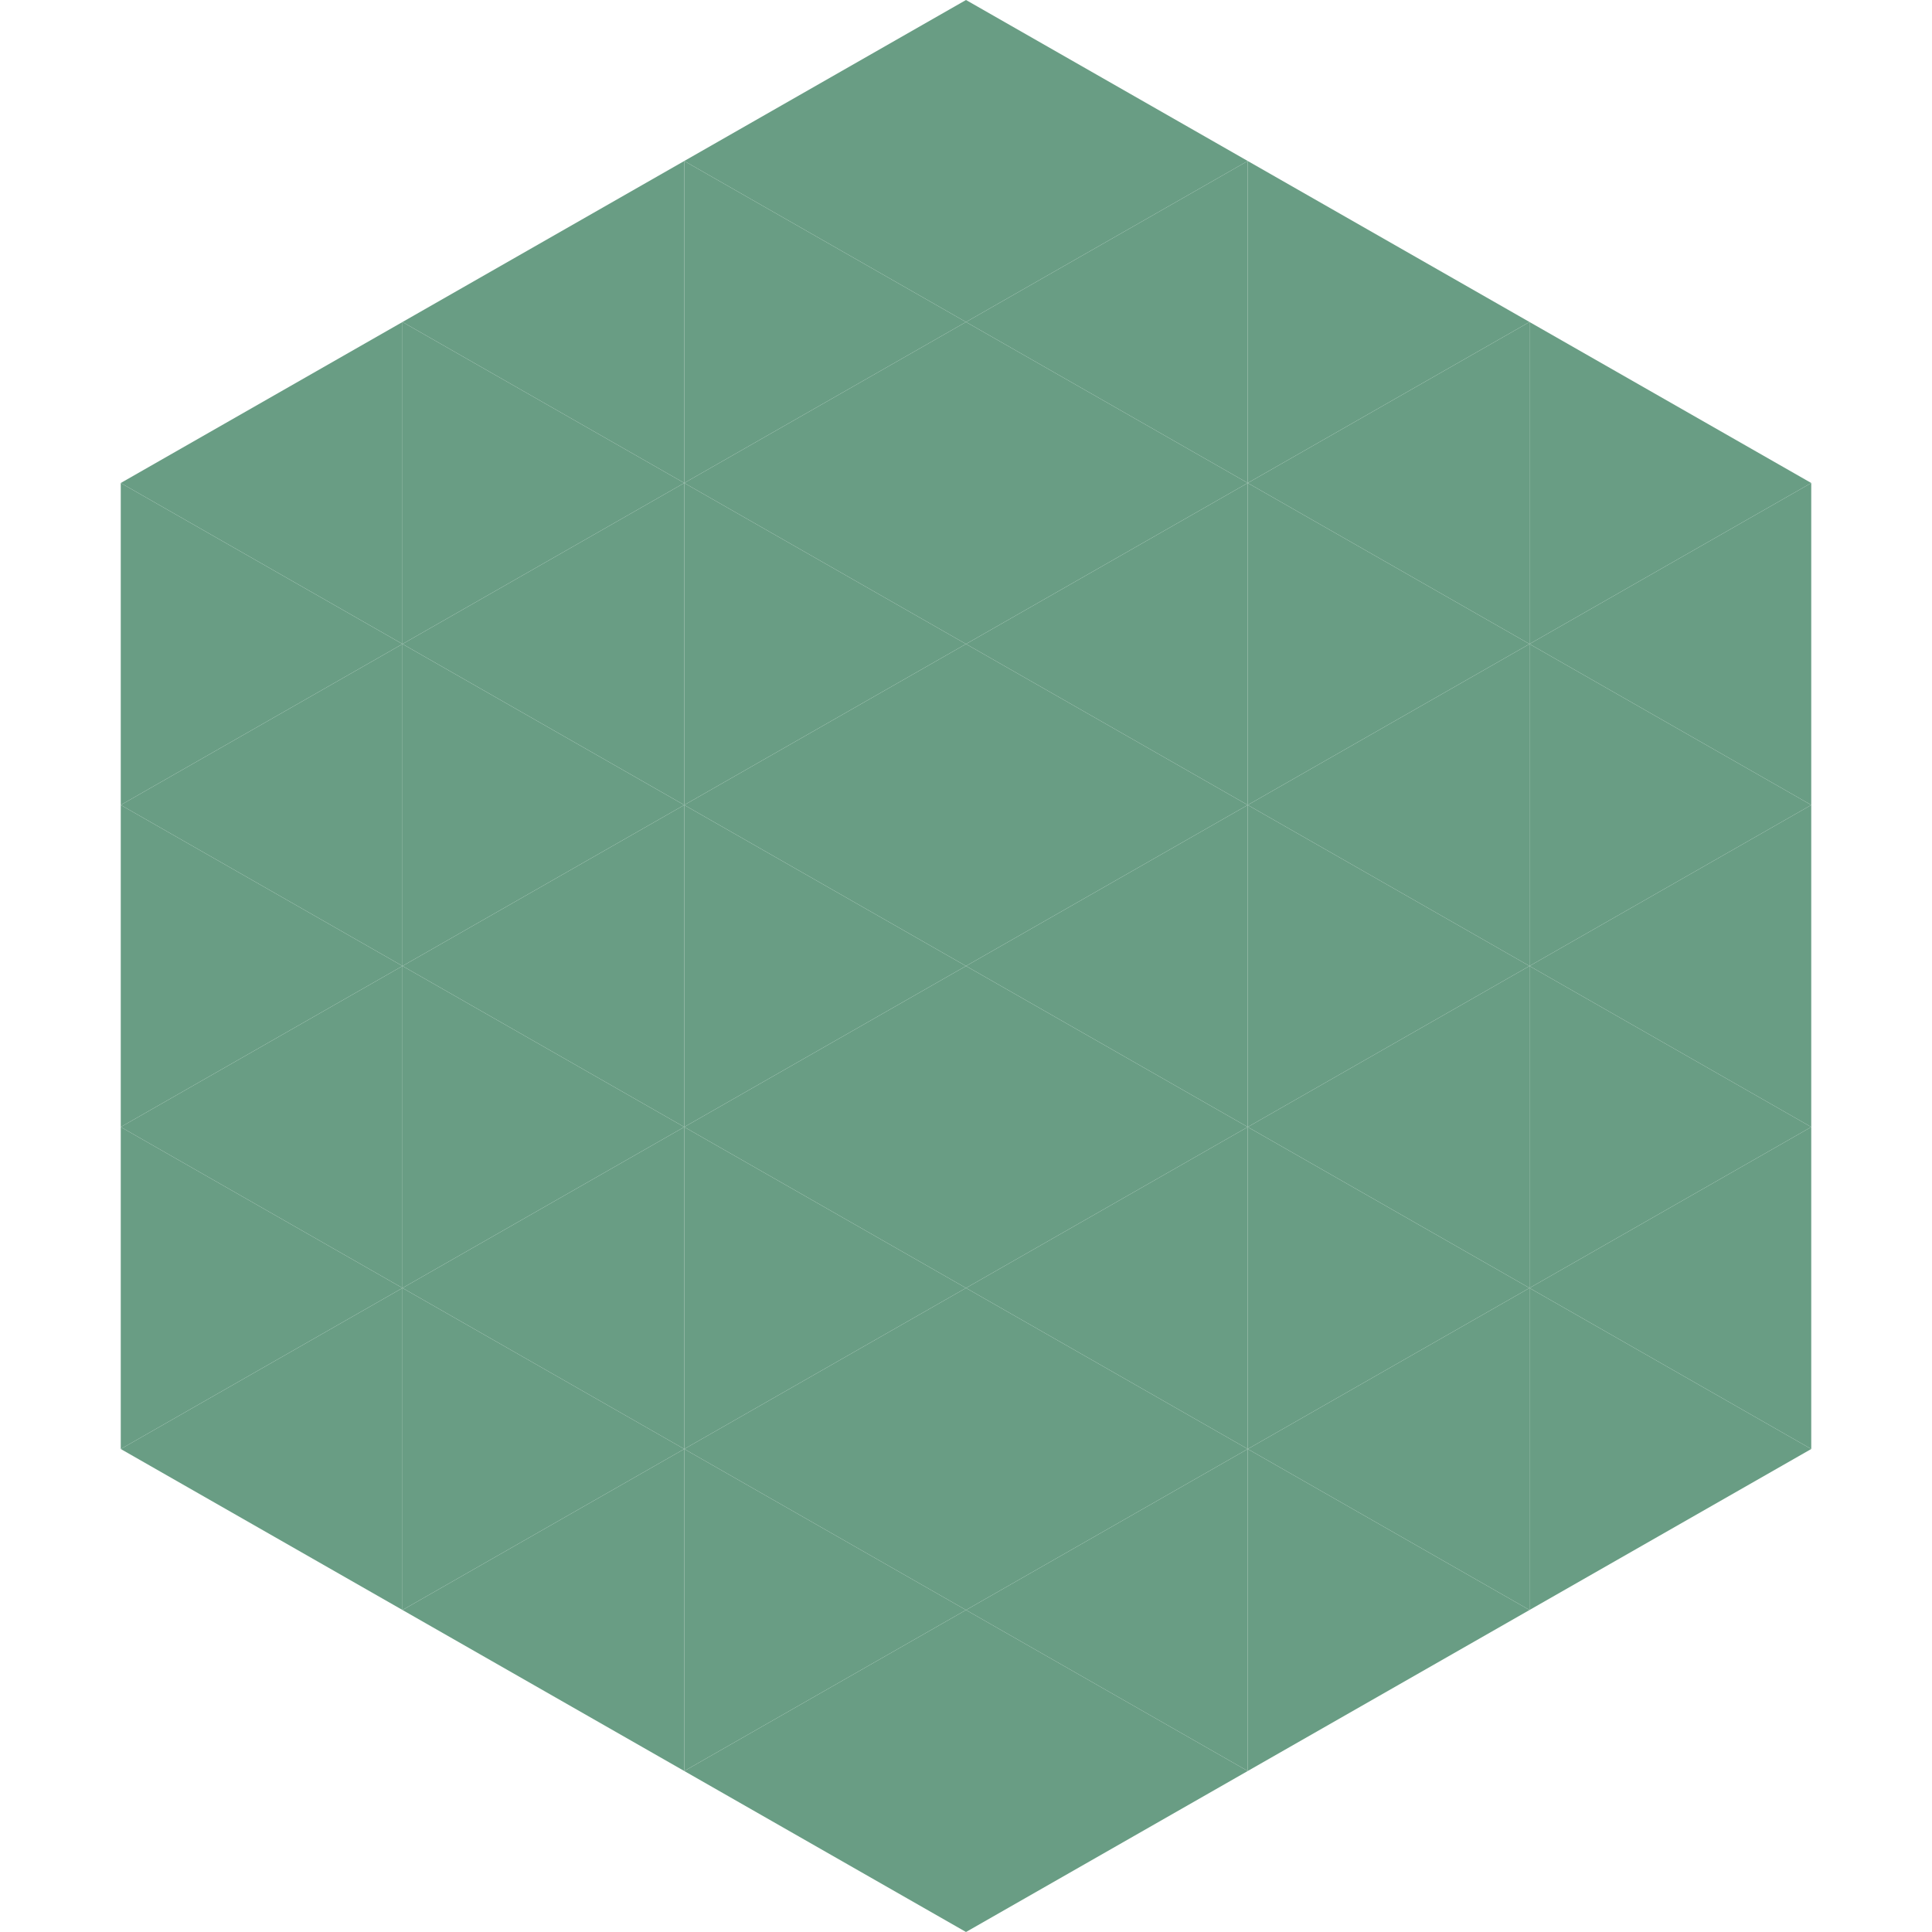 <?xml version="1.0"?>
<!-- Generated by SVGo -->
<svg width="240" height="240"
     xmlns="http://www.w3.org/2000/svg"
     xmlns:xlink="http://www.w3.org/1999/xlink">
<polygon points="50,40 15,60 50,80" style="fill:rgb(105,157,132)" />
<polygon points="190,40 225,60 190,80" style="fill:rgb(105,157,132)" />
<polygon points="15,60 50,80 15,100" style="fill:rgb(105,157,132)" />
<polygon points="225,60 190,80 225,100" style="fill:rgb(105,157,132)" />
<polygon points="50,80 15,100 50,120" style="fill:rgb(105,157,132)" />
<polygon points="190,80 225,100 190,120" style="fill:rgb(105,157,132)" />
<polygon points="15,100 50,120 15,140" style="fill:rgb(105,157,132)" />
<polygon points="225,100 190,120 225,140" style="fill:rgb(105,157,132)" />
<polygon points="50,120 15,140 50,160" style="fill:rgb(105,157,132)" />
<polygon points="190,120 225,140 190,160" style="fill:rgb(105,157,132)" />
<polygon points="15,140 50,160 15,180" style="fill:rgb(105,157,132)" />
<polygon points="225,140 190,160 225,180" style="fill:rgb(105,157,132)" />
<polygon points="50,160 15,180 50,200" style="fill:rgb(105,157,132)" />
<polygon points="190,160 225,180 190,200" style="fill:rgb(105,157,132)" />
<polygon points="15,180 50,200 15,220" style="fill:rgb(255,255,255); fill-opacity:0" />
<polygon points="225,180 190,200 225,220" style="fill:rgb(255,255,255); fill-opacity:0" />
<polygon points="50,0 85,20 50,40" style="fill:rgb(255,255,255); fill-opacity:0" />
<polygon points="190,0 155,20 190,40" style="fill:rgb(255,255,255); fill-opacity:0" />
<polygon points="85,20 50,40 85,60" style="fill:rgb(105,157,132)" />
<polygon points="155,20 190,40 155,60" style="fill:rgb(105,157,132)" />
<polygon points="50,40 85,60 50,80" style="fill:rgb(105,157,132)" />
<polygon points="190,40 155,60 190,80" style="fill:rgb(105,157,132)" />
<polygon points="85,60 50,80 85,100" style="fill:rgb(105,157,132)" />
<polygon points="155,60 190,80 155,100" style="fill:rgb(105,157,132)" />
<polygon points="50,80 85,100 50,120" style="fill:rgb(105,157,132)" />
<polygon points="190,80 155,100 190,120" style="fill:rgb(105,157,132)" />
<polygon points="85,100 50,120 85,140" style="fill:rgb(105,157,132)" />
<polygon points="155,100 190,120 155,140" style="fill:rgb(105,157,132)" />
<polygon points="50,120 85,140 50,160" style="fill:rgb(105,157,132)" />
<polygon points="190,120 155,140 190,160" style="fill:rgb(105,157,132)" />
<polygon points="85,140 50,160 85,180" style="fill:rgb(105,157,132)" />
<polygon points="155,140 190,160 155,180" style="fill:rgb(105,157,132)" />
<polygon points="50,160 85,180 50,200" style="fill:rgb(105,157,132)" />
<polygon points="190,160 155,180 190,200" style="fill:rgb(105,157,132)" />
<polygon points="85,180 50,200 85,220" style="fill:rgb(105,157,132)" />
<polygon points="155,180 190,200 155,220" style="fill:rgb(105,157,132)" />
<polygon points="120,0 85,20 120,40" style="fill:rgb(105,157,132)" />
<polygon points="120,0 155,20 120,40" style="fill:rgb(105,157,132)" />
<polygon points="85,20 120,40 85,60" style="fill:rgb(105,157,132)" />
<polygon points="155,20 120,40 155,60" style="fill:rgb(105,157,132)" />
<polygon points="120,40 85,60 120,80" style="fill:rgb(105,157,132)" />
<polygon points="120,40 155,60 120,80" style="fill:rgb(105,157,132)" />
<polygon points="85,60 120,80 85,100" style="fill:rgb(105,157,132)" />
<polygon points="155,60 120,80 155,100" style="fill:rgb(105,157,132)" />
<polygon points="120,80 85,100 120,120" style="fill:rgb(105,157,132)" />
<polygon points="120,80 155,100 120,120" style="fill:rgb(105,157,132)" />
<polygon points="85,100 120,120 85,140" style="fill:rgb(105,157,132)" />
<polygon points="155,100 120,120 155,140" style="fill:rgb(105,157,132)" />
<polygon points="120,120 85,140 120,160" style="fill:rgb(105,157,132)" />
<polygon points="120,120 155,140 120,160" style="fill:rgb(105,157,132)" />
<polygon points="85,140 120,160 85,180" style="fill:rgb(105,157,132)" />
<polygon points="155,140 120,160 155,180" style="fill:rgb(105,157,132)" />
<polygon points="120,160 85,180 120,200" style="fill:rgb(105,157,132)" />
<polygon points="120,160 155,180 120,200" style="fill:rgb(105,157,132)" />
<polygon points="85,180 120,200 85,220" style="fill:rgb(105,157,132)" />
<polygon points="155,180 120,200 155,220" style="fill:rgb(105,157,132)" />
<polygon points="120,200 85,220 120,240" style="fill:rgb(105,157,132)" />
<polygon points="120,200 155,220 120,240" style="fill:rgb(105,157,132)" />
<polygon points="85,220 120,240 85,260" style="fill:rgb(255,255,255); fill-opacity:0" />
<polygon points="155,220 120,240 155,260" style="fill:rgb(255,255,255); fill-opacity:0" />
</svg>
